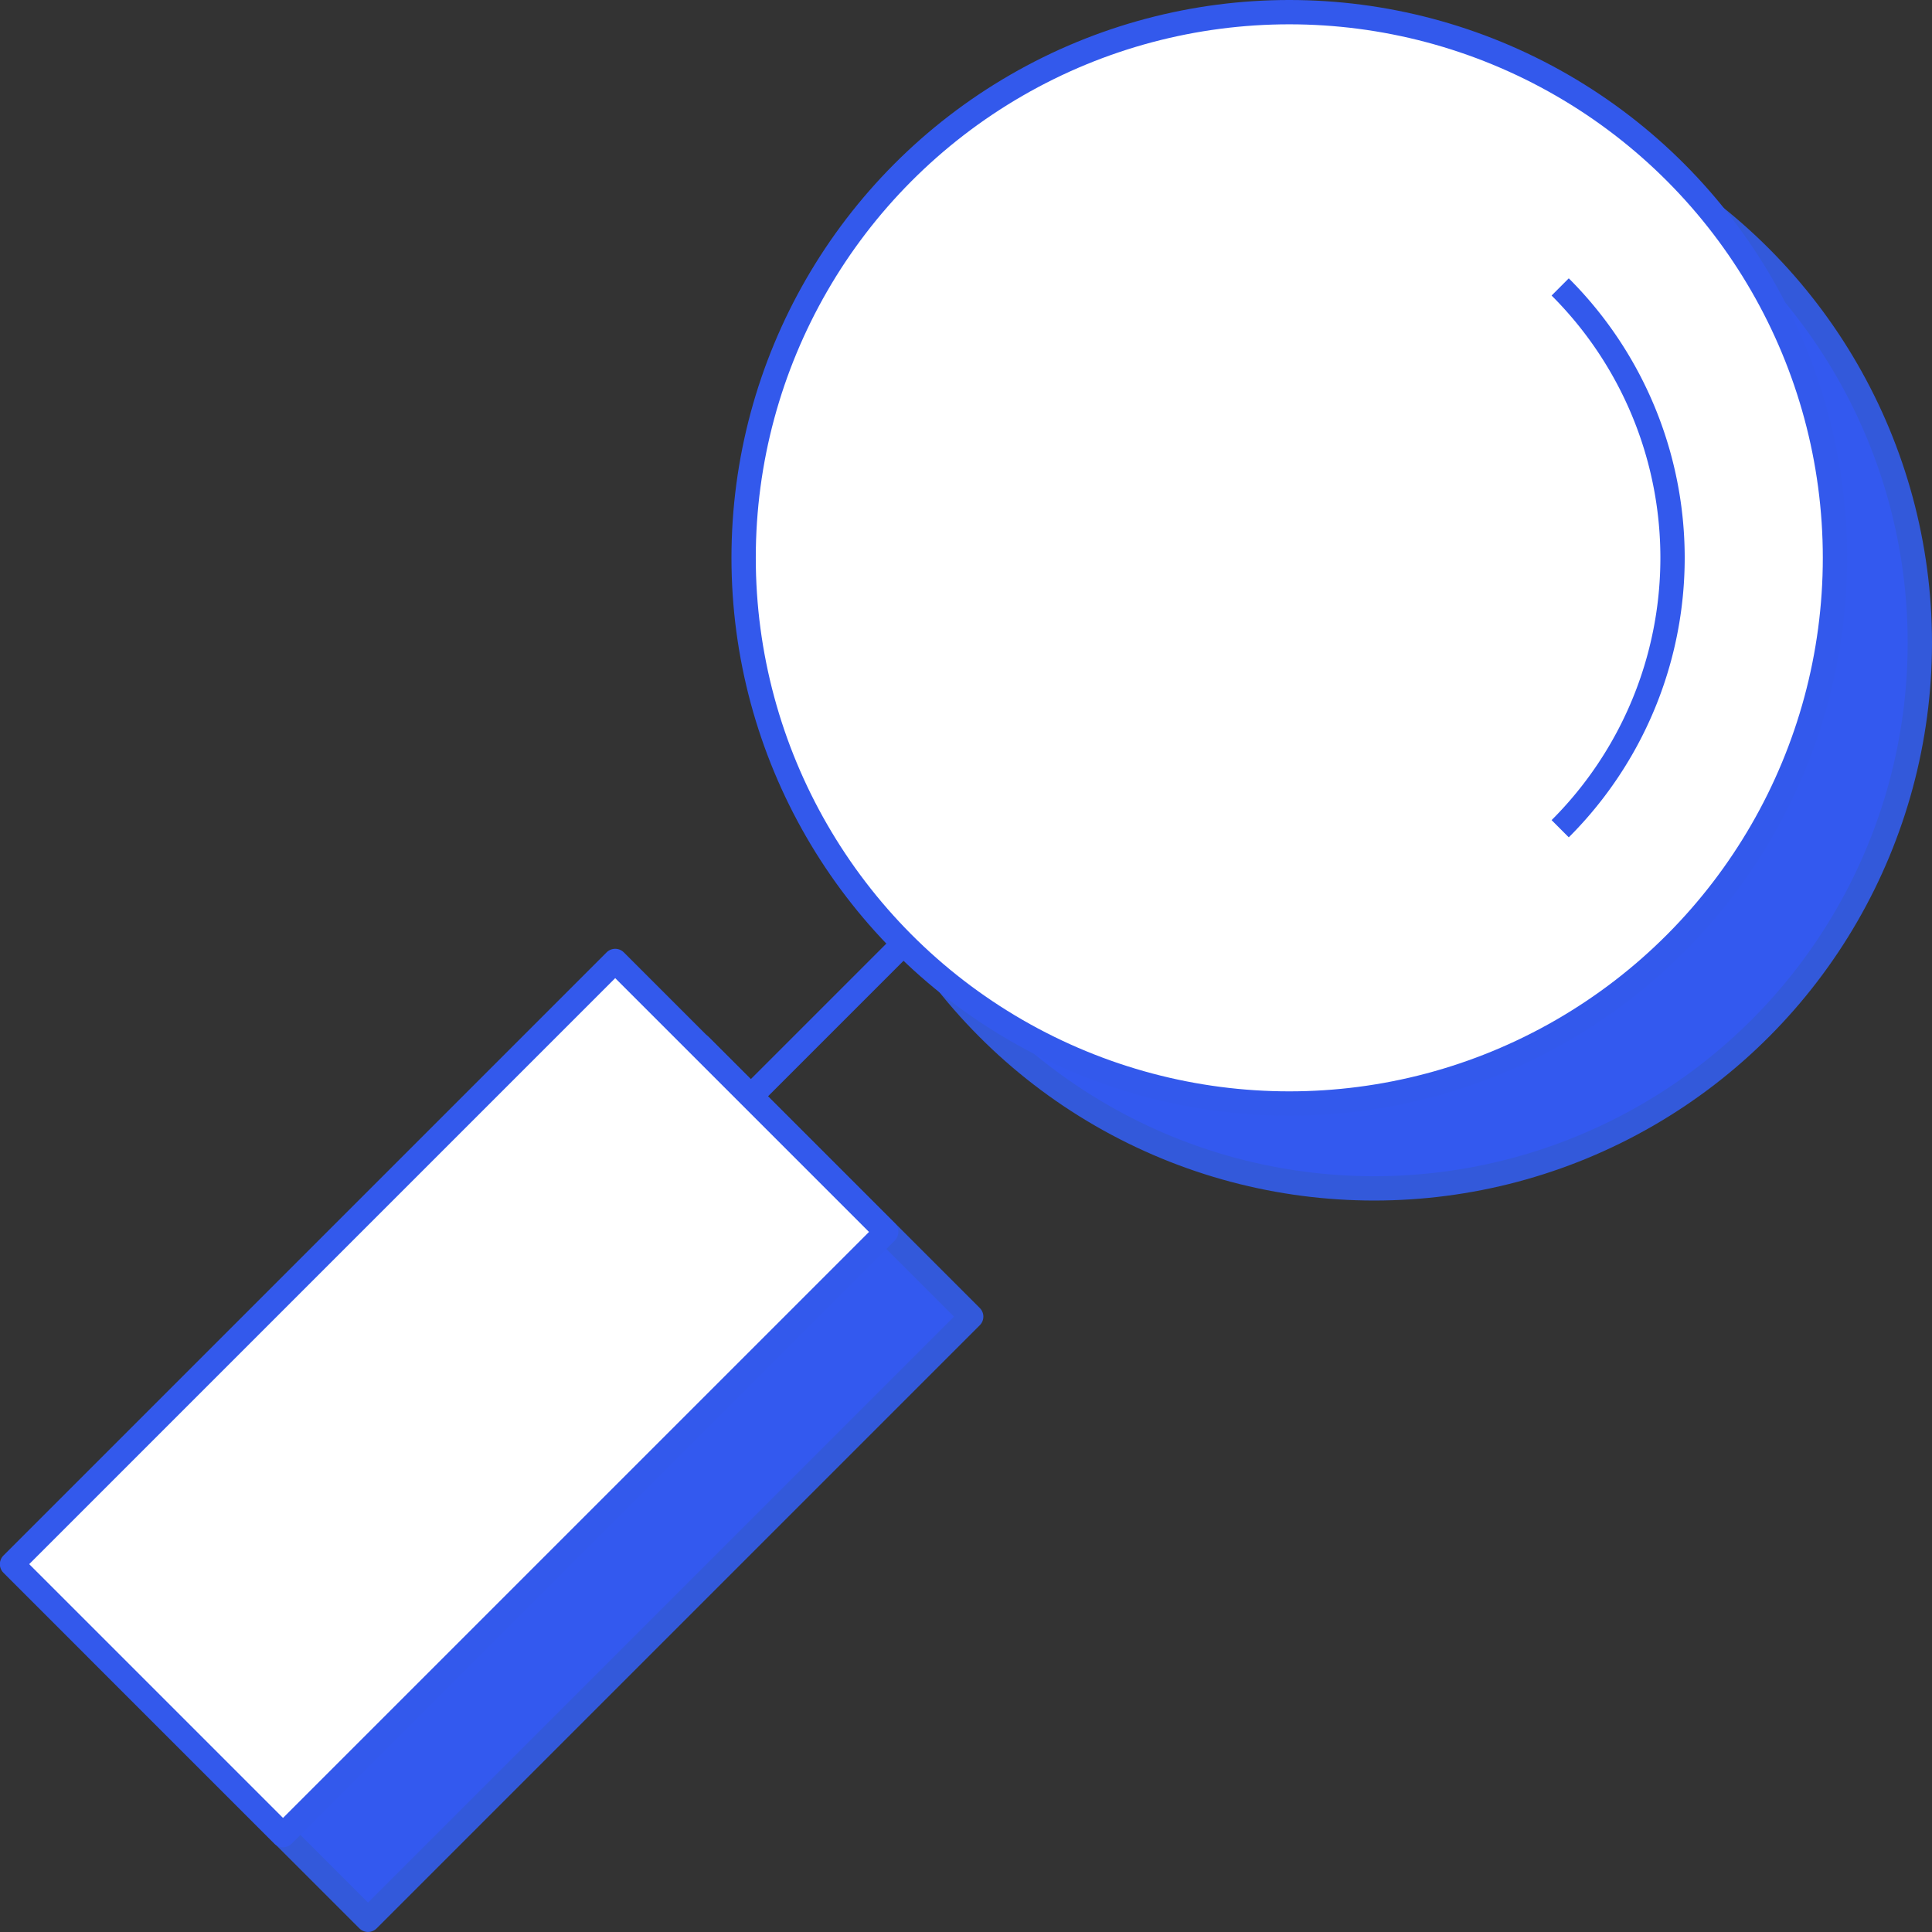 <svg xmlns="http://www.w3.org/2000/svg" viewBox="0 0 79.45 79.45"><rect x="0" y="0" width="79.45" height="79.45" fill="#333333" stroke="none"/><defs><style>.cls-1{fill:#3359ef;stroke:#3359da;stroke-linecap:round;}.cls-1,.cls-2{stroke-linejoin:round;}.cls-2{fill:#fff;stroke:#3359ec;}</style></defs><g id="Calque_2" data-name="Calque 2"><g id="Calque_1-2" data-name="Calque 1"><circle class="cls-1" cx="56.51" cy="26.43" r="22.44"/><rect class="cls-1" x="4.43" y="53.1" width="35.08" height="15.76" transform="translate(-36.69 33.39) rotate(-45)"/><circle class="cls-2" cx="53.02" cy="22.94" r="22.44"/><path class="cls-2" d="M64.16,11.8a15.74,15.74,0,0,1,0,22.28"/><line class="cls-2" x1="37.15" y1="38.81" x2="13.11" y2="62.85"/><rect class="cls-2" x="10.59" y="39.95" width="15.76" height="35.08" transform="translate(46.06 3.78) rotate(45)"/></g></g></svg>